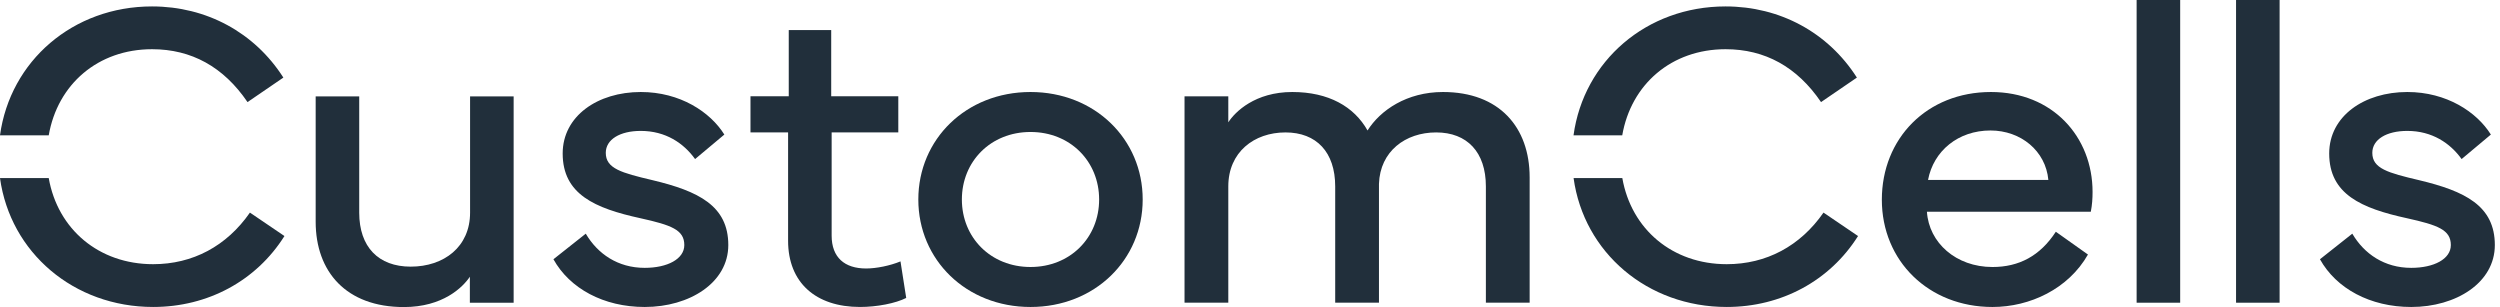 <?xml version="1.0" encoding="UTF-8"?>
<svg xmlns="http://www.w3.org/2000/svg" width="228" height="28" viewBox="0 0 228 28" fill="none">
  <g clip-path="url(#clip0_3094_13443)">
    <path d="M32.761 8.789V19.396C32.761 22.514 34.507 24.318 37.455 24.318C40.485 24.318 42.871 22.514 42.871 19.396V8.789H46.844V27.612H42.851V25.239C42.209 26.2 40.384 28.004 36.834 28.004C31.578 28.004 28.789 24.788 28.789 20.22V8.789H32.761Z" fill="#212F3B"></path>
    <path d="M53.422 21.311C54.505 23.154 56.351 24.428 58.798 24.428C60.864 24.428 62.409 23.625 62.409 22.35C62.409 20.958 61.225 20.527 58.397 19.9C54.264 18.997 51.316 17.723 51.316 13.998C51.316 10.586 54.505 8.391 58.437 8.391C62.028 8.391 64.776 10.214 66.06 12.272L63.392 14.507C62.349 13.056 60.704 11.939 58.437 11.939C56.531 11.939 55.247 12.723 55.247 13.939C55.247 15.371 56.672 15.762 59.5 16.429C63.693 17.429 66.421 18.762 66.421 22.35C66.421 25.782 62.891 27.997 58.798 27.997C55.047 27.997 51.957 26.311 50.473 23.644L53.422 21.311Z" fill="#212F3B"></path>
    <path d="M68.444 12.075V8.781H71.934V2.742H75.806V8.781H81.925V12.075H75.846V21.486C75.846 23.486 77.03 24.486 78.995 24.486C79.918 24.486 81.182 24.231 82.125 23.839L82.646 27.172C81.684 27.662 79.978 27.996 78.434 27.996C74.402 27.996 71.874 25.78 71.874 21.957V12.075H68.444Z" fill="#212F3B"></path>
    <path d="M83.751 18.194C83.751 12.684 88.124 8.391 93.982 8.391C99.839 8.391 104.213 12.684 104.213 18.194C104.213 23.703 99.84 27.997 93.982 27.997C88.124 27.997 83.751 23.703 83.751 18.194ZM93.982 24.35C97.613 24.35 100.241 21.664 100.241 18.194C100.241 14.723 97.613 12.037 93.982 12.037C90.351 12.037 87.723 14.723 87.723 18.194C87.723 21.664 90.351 24.35 93.982 24.35Z" fill="#212F3B"></path>
    <path d="M108.029 8.783H112.021V11.155C112.643 10.194 114.468 8.391 117.858 8.391C121.168 8.391 123.496 9.724 124.719 11.9C125.882 10.057 128.29 8.391 131.6 8.391C136.736 8.391 139.504 11.607 139.504 16.175V27.606H135.512V16.998C135.512 13.88 133.807 12.077 130.978 12.077C128.169 12.077 125.862 13.802 125.762 16.763V27.606H121.77V16.998C121.77 13.88 120.065 12.077 117.236 12.077C114.368 12.077 112.021 13.88 112.021 16.998V27.606H108.029V8.783Z" fill="#212F3B"></path>
    <path d="M181.574 8.391C187.191 8.391 190.842 12.469 190.842 17.508C190.842 18.096 190.802 18.704 190.681 19.312H175.736C175.917 22.135 178.384 24.351 181.714 24.351C184.122 24.351 186.047 23.351 187.492 21.135L190.421 23.214C188.635 26.351 185.125 27.997 181.714 27.997C175.897 27.997 171.624 23.802 171.624 18.214C171.624 12.625 175.736 8.391 181.574 8.391ZM186.81 16.41C186.569 13.763 184.302 11.9 181.534 11.9C178.585 11.9 176.338 13.763 175.837 16.41H186.81Z" fill="#212F3B"></path>
    <path d="M198.832 0H194.86V27.607H198.832V0Z" fill="#212F3B"></path>
    <path d="M207.9 0H203.928V27.607H207.9V0Z" fill="#212F3B"></path>
    <path d="M214.529 21.311C215.613 23.154 217.458 24.428 219.905 24.428C221.972 24.428 223.516 23.625 223.516 22.35C223.516 20.958 222.333 20.527 219.504 19.9C215.372 18.997 212.423 17.723 212.423 13.998C212.423 10.586 215.613 8.391 219.545 8.391C223.135 8.391 225.883 10.214 227.167 12.272L224.499 14.507C223.456 13.056 221.811 11.939 219.545 11.939C217.639 11.939 216.355 12.723 216.355 13.939C216.355 15.371 217.779 15.762 220.608 16.429C224.8 17.429 227.529 18.762 227.529 22.35C227.529 25.782 223.998 27.997 219.905 27.997C216.154 27.997 213.065 26.311 211.58 23.644L214.529 21.311Z" fill="#212F3B"></path>
    <path d="M4.445 12.34C5.25 7.687 8.934 4.488 13.867 4.488C17.458 4.488 20.387 6.095 22.573 9.311L25.843 7.076C23.215 2.958 18.822 0.586 13.867 0.586C6.659 0.586 0.93 5.554 0 12.34H4.445Z" fill="#212F3B"></path>
    <path d="M22.793 19.389C20.667 22.447 17.577 24.094 13.966 24.094C9.014 24.094 5.264 20.907 4.445 16.242H0C0.94 23.042 6.738 27.996 13.966 27.996C18.961 27.996 23.375 25.604 25.942 21.526L22.793 19.389Z" fill="#212F3B"></path>
    <path d="M166.304 19.389C164.178 22.447 161.088 24.094 157.477 24.094C152.524 24.094 148.774 20.907 147.956 16.242H143.511C144.45 23.042 150.249 27.996 157.477 27.996C162.472 27.996 166.885 25.604 169.453 21.526L166.304 19.389Z" fill="#212F3B"></path>
    <path d="M147.949 12.34C148.754 7.687 152.438 4.488 157.371 4.488C160.963 4.488 163.891 6.095 166.078 9.311L169.348 7.076C166.72 2.958 162.326 0.586 157.371 0.586C150.163 0.586 144.434 5.554 143.505 12.34H147.949Z" fill="#212F3B"></path>
  </g>
  <defs>
    <clipPath id="clip0_3094_13443">
      <rect width="228" height="28" fill="white"></rect>
    </clipPath>
  </defs>
</svg>
